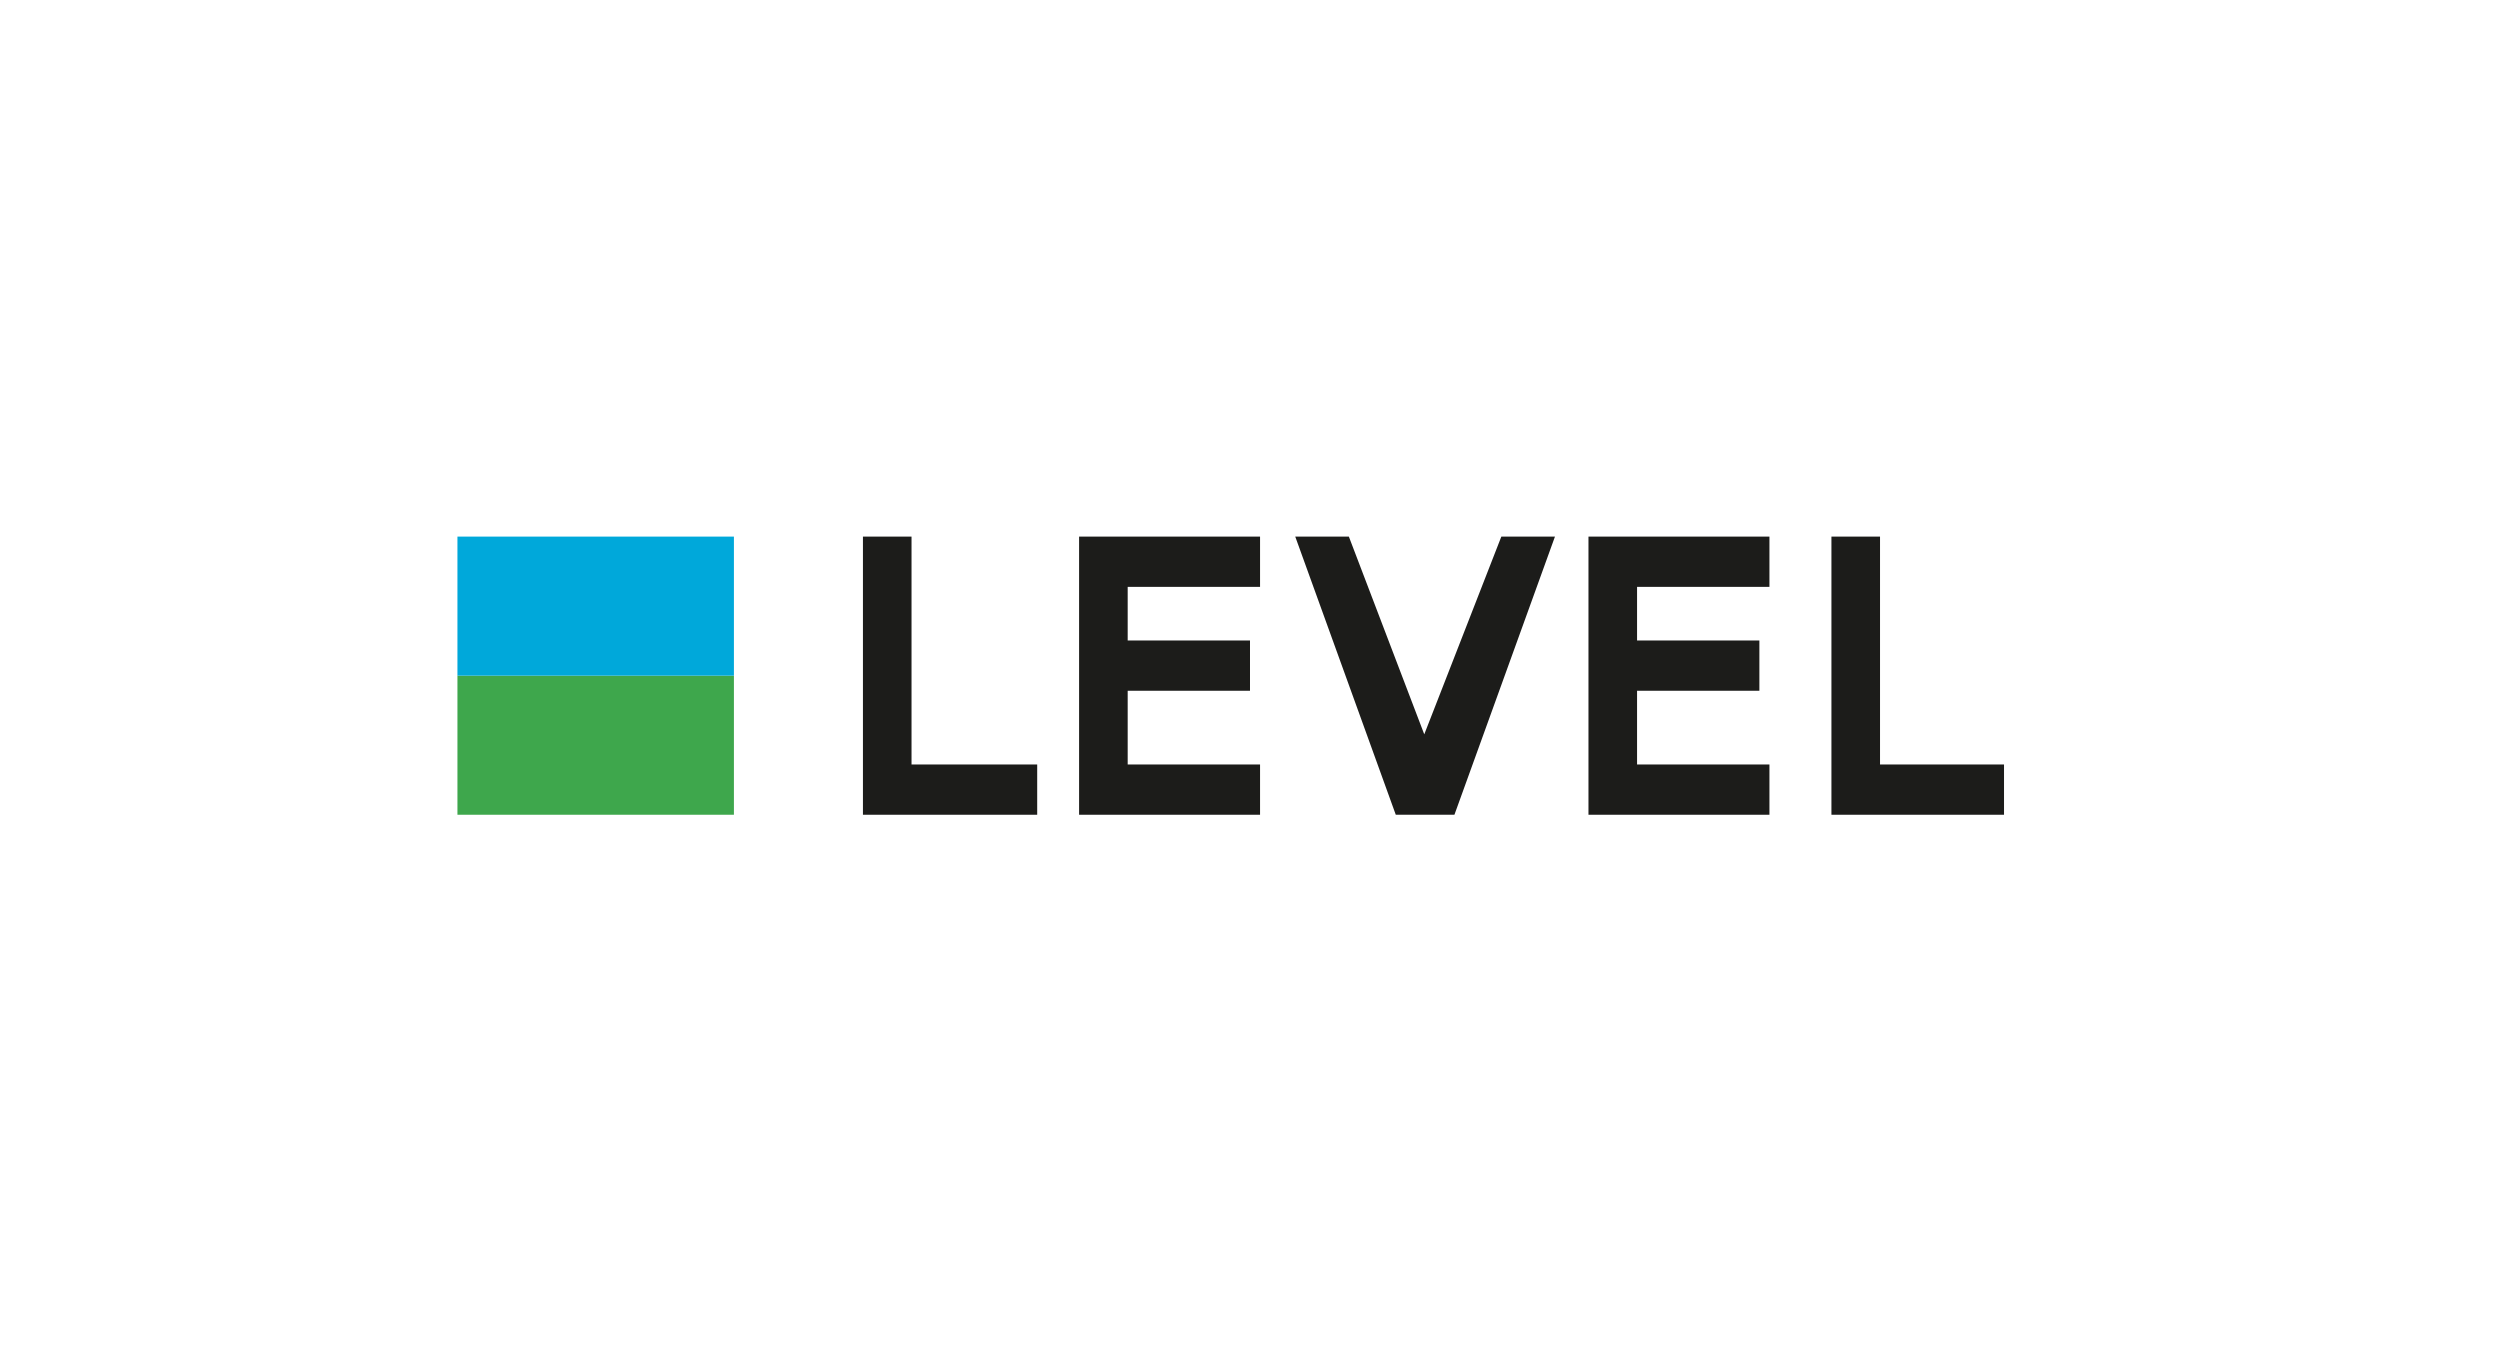 <?xml version="1.0" encoding="UTF-8"?>
<!DOCTYPE svg PUBLIC "-//W3C//DTD SVG 1.1//EN" "http://www.w3.org/Graphics/SVG/1.1/DTD/svg11.dtd">
<!-- Creator: CorelDRAW 2017 -->
<svg xmlns="http://www.w3.org/2000/svg" xml:space="preserve" width="185px" height="100px" version="1.1" shape-rendering="geometricPrecision" text-rendering="geometricPrecision" image-rendering="optimizeQuality" fill-rule="evenodd" clip-rule="evenodd"
viewBox="0 0 14.92 8.06"
 xmlns:xlink="http://www.w3.org/1999/xlink">
 <g id="Vrstva_x0020_1">
  <g id="_1493048716832">
   <polygon fill="#1C1C1A" points="6.73,3.82 6.73,3.5 7.52,3.5 7.52,3.2 6.44,3.2 6.44,4.86 7.52,4.86 7.52,4.56 6.73,4.56 6.73,4.12 7.46,4.12 7.46,3.82 "/>
   <polygon fill="#1C1C1A" points="5.44,3.2 5.15,3.2 5.15,4.86 6.19,4.86 6.19,4.56 5.44,4.56 "/>
   <polygon fill="#1C1C1A" points="8.05,3.2 7.73,3.2 8.33,4.86 8.68,4.86 9.28,3.2 8.96,3.2 8.5,4.38 "/>
   <polygon fill="#1C1C1A" points="11.22,3.2 10.93,3.2 10.93,4.86 11.96,4.86 11.96,4.56 11.22,4.56 "/>
   <polygon fill="#1C1C1A" points="9.77,3.82 9.77,3.5 10.56,3.5 10.56,3.2 9.48,3.2 9.48,4.86 10.56,4.86 10.56,4.56 9.77,4.56 9.77,4.12 10.5,4.12 10.5,3.82 "/>
   <polygon fill="#3EA74C" points="4.38,4.03 2.73,4.03 2.73,4.86 4.38,4.86 "/>
   <polygon fill="#00A8DA" points="2.73,4.03 4.38,4.03 4.38,3.2 2.73,3.2 "/>
  </g>
  <rect fill="none" width="14.92" height="8.06"/>
 </g>
</svg>
